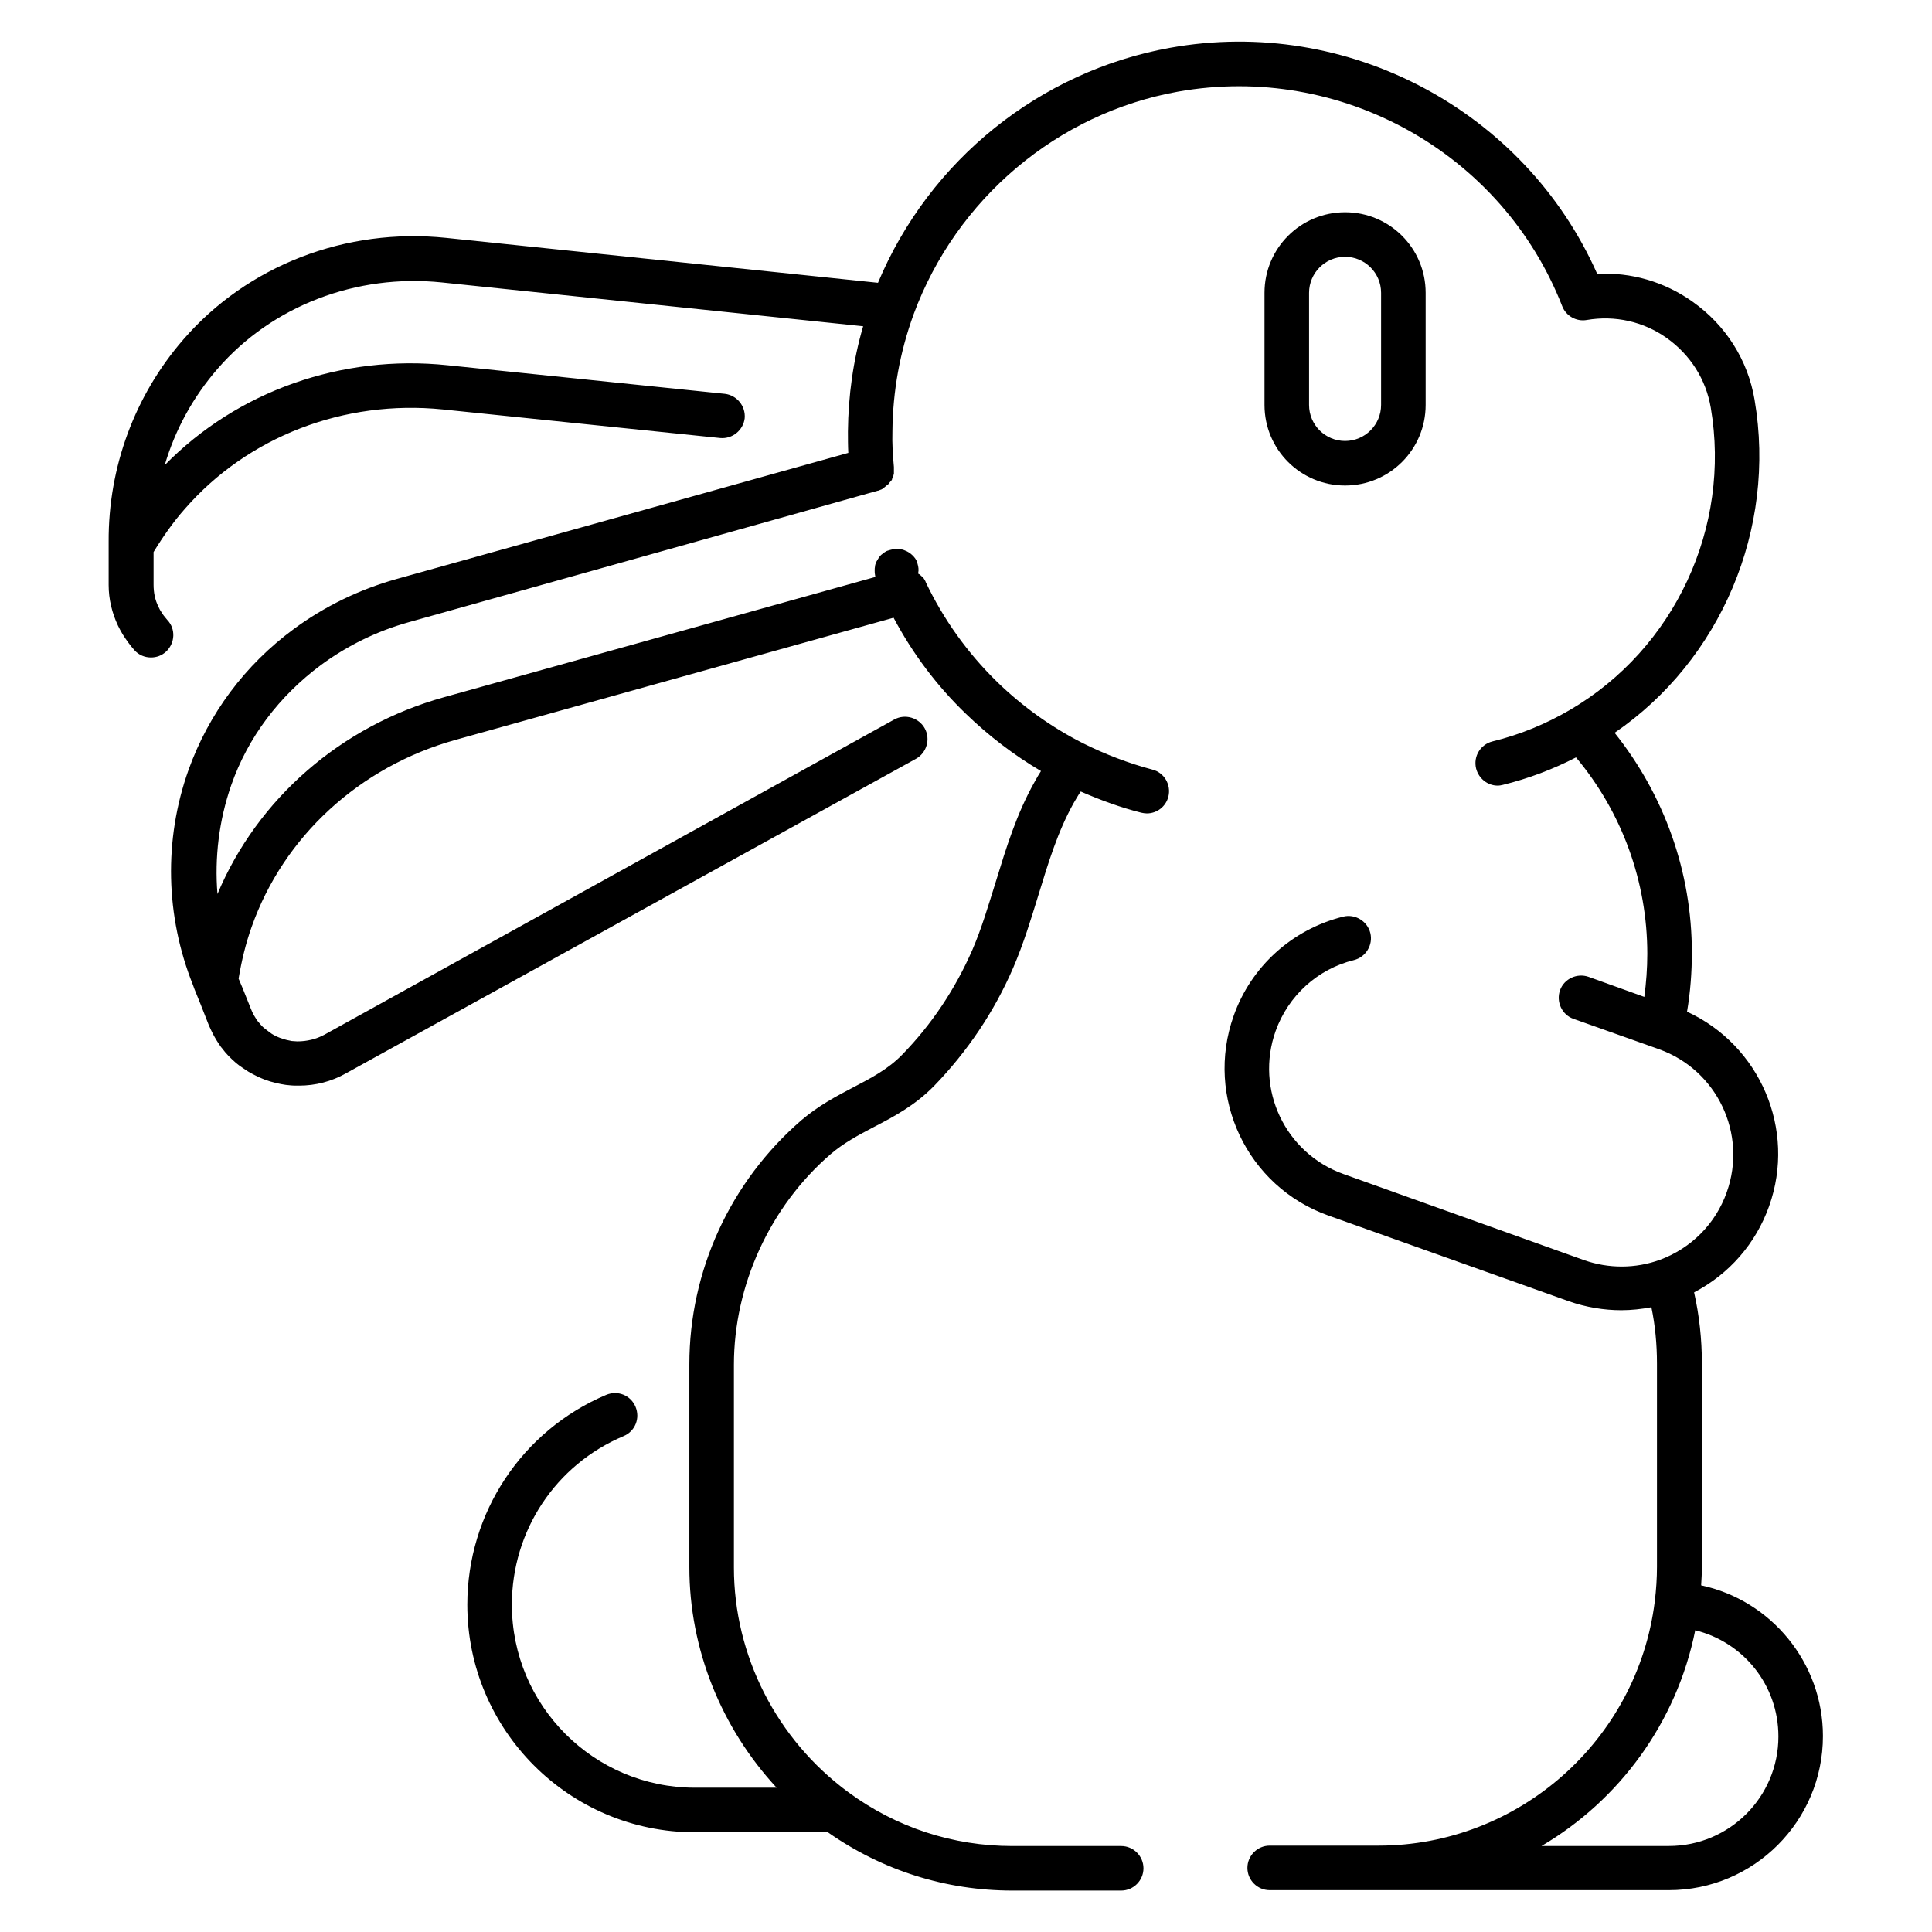 <?xml version="1.0" encoding="UTF-8"?>
<!-- Uploaded to: ICON Repo, www.iconrepo.com, Generator: ICON Repo Mixer Tools -->
<svg fill="#000000" width="800px" height="800px" version="1.1" viewBox="144 144 512 512" xmlns="http://www.w3.org/2000/svg">
 <g>
  <path d="m609 250.04c-1.77-10.629-7.676-19.875-16.434-26.074-7.477-5.312-16.336-7.871-25.289-7.379-19.188-43.297-66.125-68.387-113.16-59.926-34.535 6.199-63.859 29.812-77.441 62.285l-114.44-11.906c-26.566-2.754-52.645 7.281-69.668 26.961-12.891 14.859-19.875 33.852-19.777 53.531v11.512c0 3.738 0.887 7.379 2.461 10.727 0.395 0.789 0.789 1.574 1.277 2.363 0.492 0.789 0.984 1.477 1.477 2.164 0.492 0.688 1.082 1.379 1.672 2.066 1.18 1.277 2.754 1.871 4.328 1.871 1.477 0 2.856-0.492 4.035-1.574 2.363-2.262 2.559-6.004 0.297-8.363-0.297-0.395-0.59-0.688-0.887-1.082-0.297-0.395-0.59-0.789-0.789-1.18-0.297-0.395-0.492-0.887-0.688-1.277-0.887-1.77-1.277-3.738-1.277-5.805v-8.66c2.461-4.035 5.215-7.969 8.266-11.414 16.727-19.188 42.215-29.027 68.387-26.371l73.504 7.578c3.246 0.297 6.102-2.066 6.496-5.215 0.297-3.246-2.066-6.102-5.215-6.496l-73.504-7.578c-28.141-2.953-55.793 6.887-74.98 26.469 2.754-9.348 7.477-18.008 13.973-25.484 14.465-16.727 36.801-25.289 59.531-22.926l111.59 11.609c-2.656 9.055-3.938 18.402-4.035 27.848 0 1.871 0 3.836 0.098 5.707l-119.85 33.457c-9.742 2.754-18.895 7.184-27.059 13.188-12.988 9.543-22.633 22.535-27.945 37.391-6.594 18.5-6.102 38.77 1.18 56.973l0.395 1.082 1.672 4.133 2.164 5.512c0.195 0.395 0.395 0.887 0.59 1.277 0.59 1.277 1.277 2.461 2.066 3.641 0.297 0.395 0.492 0.789 0.789 1.082 1.082 1.477 2.363 2.754 3.738 3.938 0.688 0.59 1.379 1.082 2.164 1.574 0.688 0.492 1.477 0.984 2.262 1.379 1.969 1.082 4.035 1.871 6.199 2.363 0.887 0.195 1.77 0.395 2.559 0.492 0.887 0.098 1.77 0.195 2.656 0.195h0.098 0.098 0.688c4.328 0 8.562-1.082 12.398-3.246l151.04-83.344c2.856-1.574 3.938-5.215 2.363-8.07-1.574-2.856-5.215-3.938-8.07-2.363l-151.04 83.535c-2.164 1.18-4.625 1.77-7.184 1.77-0.492 0-0.984-0.098-1.477-0.098-0.492-0.098-0.984-0.195-1.379-0.297-1.18-0.297-2.262-0.688-3.344-1.277-0.395-0.195-0.789-0.492-1.18-0.789-0.395-0.297-0.789-0.59-1.18-0.887-0.789-0.59-1.379-1.379-1.969-2.066-0.195-0.195-0.297-0.395-0.395-0.59-0.395-0.59-0.789-1.277-1.082-1.969-0.098-0.195-0.195-0.492-0.297-0.688l-2.164-5.41-1.082-2.559c0.789-4.723 1.871-9.25 3.445-13.676 8.461-24.008 28.633-42.508 54.023-49.594l116.11-32.375c5.019 9.445 11.414 18.008 19.188 25.484 6.004 5.805 12.695 10.922 19.875 15.152-0.59 0.887-1.082 1.77-1.574 2.656-4.922 8.66-7.676 17.809-10.43 26.766-1.969 6.297-3.738 12.301-6.199 18.008-4.527 10.332-10.727 19.68-18.598 27.75-3.738 3.836-8.266 6.199-12.988 8.66-4.527 2.363-9.152 4.82-13.676 8.66-18.895 16.336-29.719 39.949-29.719 64.746v53.727c0 21.746 8.461 42.605 23.125 58.449h-21.648c-26.766 0-48.512-21.746-48.512-48.512 0-19.582 11.609-37.098 29.617-44.672 3.051-1.277 4.43-4.723 3.148-7.773-1.277-3.051-4.723-4.43-7.773-3.148-22.336 9.445-36.801 31.293-36.801 55.598 0 33.258 27.059 60.32 60.32 60.32h35.227c14.465 10.137 31.293 15.449 48.906 15.449h28.832c3.246 0 5.902-2.656 5.902-5.902 0-3.246-2.656-5.902-5.902-5.902h-28.832c-15.742 0-30.801-4.922-43.492-14.27-18.992-13.973-30.309-36.211-30.309-59.531v-53.727c0-21.059 9.543-41.918 25.586-55.793 3.445-2.953 7.281-5.019 11.414-7.184 5.312-2.754 10.922-5.707 16.039-10.922 8.855-9.152 15.941-19.68 20.961-31.293 2.754-6.394 4.723-12.891 6.691-19.285 2.656-8.66 5.117-16.828 9.348-24.402 0.59-0.984 1.18-2.066 1.871-3.051 5.215 2.262 10.527 4.231 16.039 5.609 0.492 0.098 0.984 0.195 1.477 0.195 2.656 0 5.019-1.77 5.707-4.43 0.789-3.148-1.082-6.394-4.231-7.184-6.297-1.672-12.496-4.035-18.402-6.988-8.363-4.231-16.039-9.742-22.73-16.234-7.871-7.676-14.27-16.629-18.992-26.566v-0.098c-0.098-0.098-0.098-0.195-0.195-0.297 0-0.098-0.098-0.098-0.098-0.195-0.098-0.098-0.098-0.195-0.195-0.297 0-0.098-0.098-0.098-0.195-0.195s-0.098-0.195-0.195-0.195c-0.098-0.098-0.098-0.195-0.195-0.195-0.098-0.098-0.098-0.098-0.195-0.195-0.098-0.098-0.195-0.195-0.195-0.195-0.098-0.098-0.098-0.098-0.195-0.098-0.098-0.098-0.195-0.098-0.297-0.195 0-0.297 0.098-0.492 0.098-0.789 0-0.395 0-0.789-0.098-1.18-0.098-0.395-0.195-0.789-0.297-1.082-0.098-0.395-0.297-0.688-0.492-0.984s-0.492-0.59-0.789-0.887c-0.297-0.297-0.59-0.492-0.887-0.688-0.297-0.195-0.688-0.395-0.984-0.492-0.395-0.195-0.688-0.297-1.082-0.297-0.789-0.195-1.574-0.195-2.363 0-0.395 0.098-0.789 0.195-1.082 0.297-0.395 0.098-0.688 0.297-0.984 0.492-0.297 0.195-0.59 0.492-0.887 0.688-0.297 0.297-0.492 0.59-0.688 0.887-0.195 0.297-0.395 0.688-0.59 0.984-0.098 0.395-0.297 0.688-0.297 1.082-0.098 0.395-0.098 0.789-0.098 1.18 0 0.395 0 0.789 0.098 1.18 0 0.195 0.098 0.395 0.098 0.492l-114.34 31.883c-27.258 7.578-49.398 26.863-60.023 52.152-0.789-9.645 0.395-19.484 3.641-28.832 4.43-12.695 12.695-23.617 23.812-31.883 6.988-5.117 14.762-8.953 23.223-11.316l124.27-34.844h0.098c0.098 0 0.195-0.098 0.297-0.098 0.098 0 0.195-0.098 0.195-0.098 0.098 0 0.195-0.098 0.297-0.098 0.098 0 0.195-0.098 0.195-0.098 0.098 0 0.195-0.098 0.297-0.195 0.098-0.098 0.195-0.098 0.297-0.195 0.098 0 0.098-0.098 0.195-0.195 0.098-0.098 0.195-0.098 0.297-0.195 0.098 0 0.098-0.098 0.195-0.195 0.098-0.098 0.195-0.195 0.297-0.195 0.098-0.098 0.098-0.098 0.195-0.195 0.098-0.098 0.195-0.195 0.195-0.297 0.098-0.098 0.098-0.098 0.195-0.195 0.098-0.098 0.098-0.195 0.195-0.195 0.098-0.098 0.098-0.195 0.195-0.195 0-0.098 0.098-0.195 0.098-0.195 0.098-0.098 0.098-0.195 0.098-0.297 0-0.098 0.098-0.098 0.098-0.195s0.098-0.195 0.098-0.297c0-0.098 0.098-0.195 0.098-0.195 0-0.098 0.098-0.195 0.098-0.297 0-0.098 0-0.195 0.098-0.297v-0.297-0.297-0.195-0.395-0.195-0.395-0.098c-0.297-3.148-0.492-6.297-0.395-9.445 0.098-10.629 1.969-20.961 5.609-30.996 11.316-30.699 38.18-53.332 70.062-59.039 43.098-7.676 85.902 16.137 101.84 56.875 0.984 2.559 3.738 4.133 6.496 3.641 7.477-1.277 15.055 0.395 21.254 4.82 6.199 4.43 10.332 10.922 11.609 18.402 5.41 31.684-9.543 63.863-37.293 80.098-6.394 3.738-13.285 6.594-20.566 8.363-3.148 0.789-5.117 3.938-4.328 7.184 0.688 2.656 3.051 4.527 5.707 4.527 0.492 0 0.984-0.098 1.379-0.195 6.789-1.672 13.285-4.133 19.387-7.281 12.203 14.562 18.895 32.965 18.895 52.055 0 3.836-0.297 7.676-0.789 11.414l-14.762-5.312c-3.051-1.082-6.496 0.492-7.578 3.543-1.082 3.051 0.492 6.496 3.543 7.578l21.352 7.578 1.379 0.492c15.352 5.512 23.418 22.434 17.91 37.883-2.953 8.363-9.445 14.859-17.711 17.91-6.496 2.363-13.578 2.363-20.074 0.098l-63.855-22.852c-15.352-5.512-23.418-22.434-17.91-37.883 3.344-9.348 11.121-16.434 20.762-18.793 3.148-0.789 5.117-4.035 4.328-7.184-0.789-3.148-4.035-5.117-7.184-4.328-13.48 3.344-24.402 13.188-29.027 26.273-7.676 21.551 3.543 45.266 25.094 52.938l63.762 22.73c4.527 1.574 9.25 2.363 13.875 2.363 2.656 0 5.312-0.297 7.969-0.789 0.984 4.723 1.477 9.742 1.477 14.957v53.824c0 2.953-0.195 6.004-0.59 9.25-4.625 36.801-36.113 64.648-73.211 64.648h-28.832c-3.246 0-5.902 2.656-5.902 5.902 0 3.246 2.656 5.902 5.902 5.902h105.78c22.535 0 40.836-18.301 40.836-40.836 0-19.484-13.777-36.016-32.273-39.949 0.098-1.672 0.195-3.246 0.195-4.922v-53.824c0-6.496-0.688-12.793-2.066-18.895 9.25-4.82 16.336-12.891 19.875-22.828 7.281-20.367-2.461-42.707-21.746-51.562 0.887-5.215 1.277-10.43 1.277-15.645 0-21.352-7.281-41.723-20.469-58.254 28.152-19.281 42.91-54.02 37.105-88.164zm6.297 354.14c0 16.039-12.988 29.027-29.027 29.027h-33.75c20.566-12.102 35.816-32.668 40.738-57.172 12.789 3.148 22.039 14.566 22.039 28.145z"/>
  <path d="m500.46 272.67c11.809 0 21.352-9.543 21.352-21.352v-29.719c0-11.809-9.543-21.352-21.352-21.352s-21.352 9.543-21.352 21.352v29.719c0 11.809 9.543 21.352 21.352 21.352zm-9.543-51.07c0-5.215 4.231-9.543 9.543-9.543 5.215 0 9.543 4.231 9.543 9.543v29.719c0 5.215-4.231 9.543-9.543 9.543-5.215 0-9.543-4.231-9.543-9.543z"/>
 </g>
</svg>